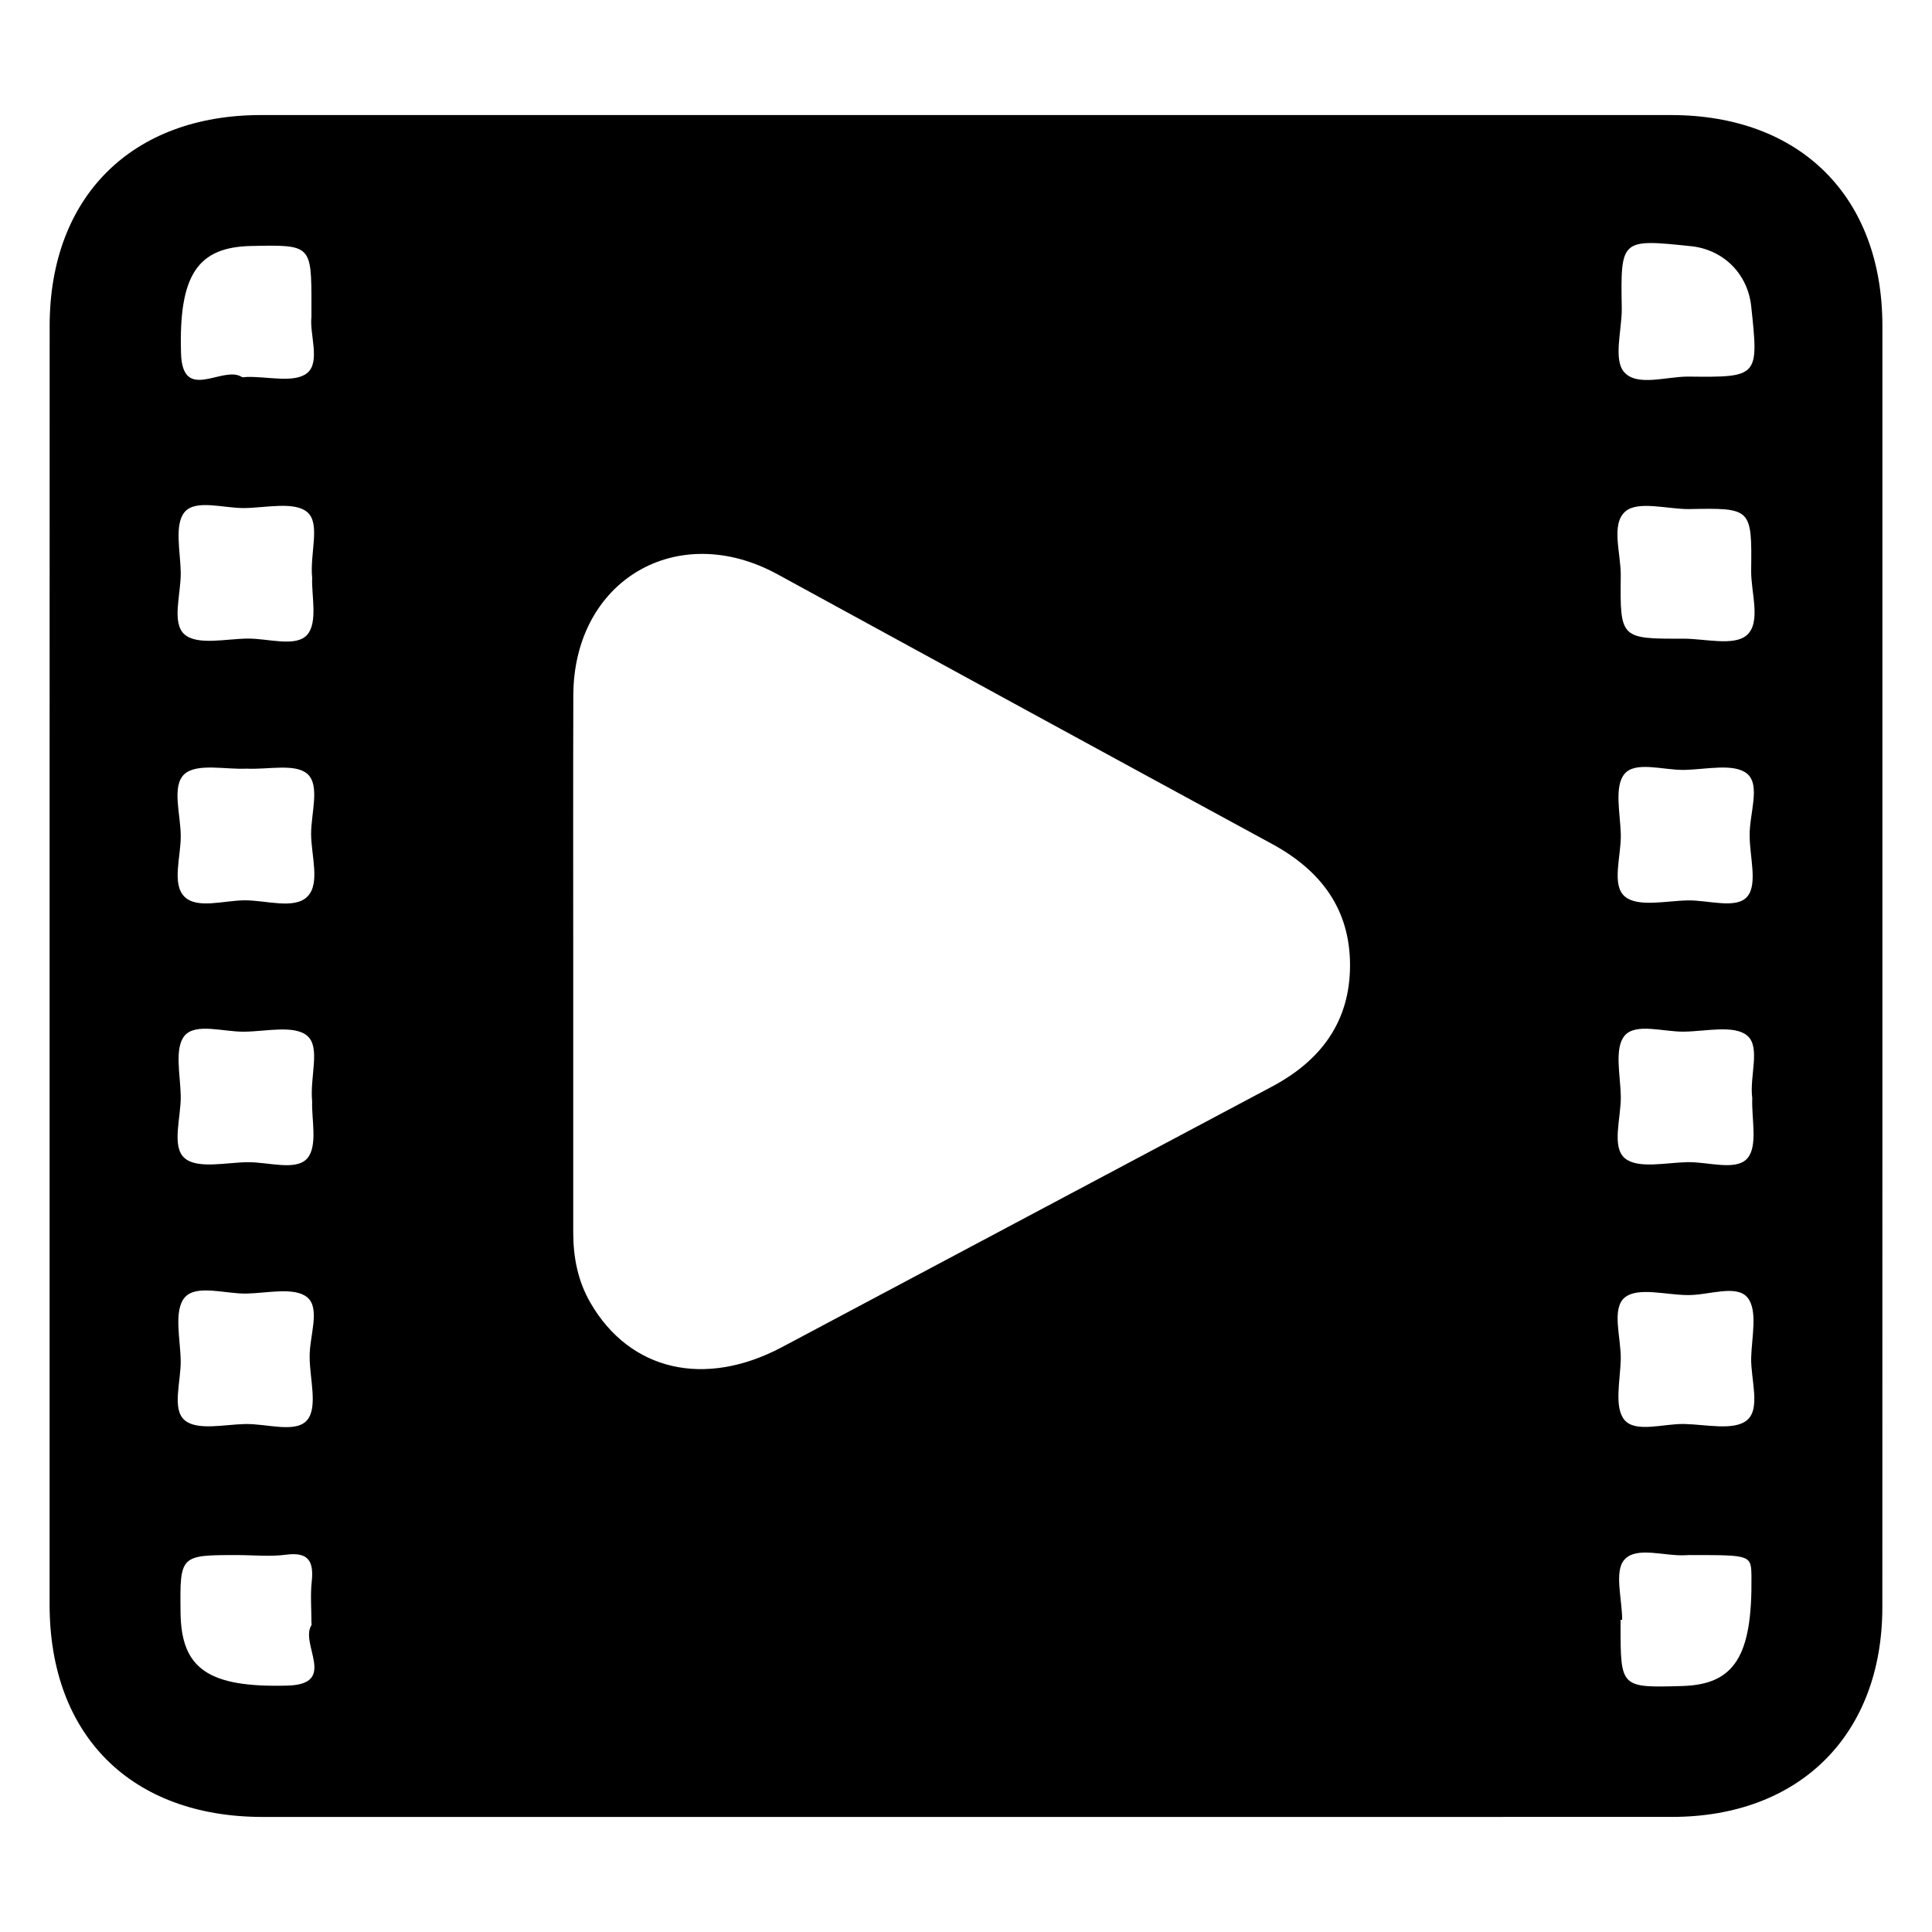 <?xml version="1.0" encoding="utf-8"?>
<!-- Generator: Adobe Illustrator 16.0.0, SVG Export Plug-In . SVG Version: 6.00 Build 0)  -->
<!DOCTYPE svg PUBLIC "-//W3C//DTD SVG 1.1//EN" "http://www.w3.org/Graphics/SVG/1.1/DTD/svg11.dtd">
<svg version="1.1" id="Capa_1" xmlns="http://www.w3.org/2000/svg" xmlns:xlink="http://www.w3.org/1999/xlink" x="0px" y="0px"
	 width="40px" height="40px" viewBox="0 0 40 40" enable-background="new 0 0 40 40" xml:space="preserve">
<path fill-rule="evenodd" clip-rule="evenodd" d="M20.001,37.618c-4.855,0-9.71,0.001-14.565,0
	c-2.718-0.002-4.408-1.684-4.409-4.392c0-8.826-0.001-17.652,0.001-26.478c0-2.672,1.698-4.366,4.377-4.366
	c9.729-0.001,19.459-0.001,29.188,0c2.681,0,4.379,1.69,4.38,4.363c0,8.844,0.001,17.689-0.001,26.533
	c-0.002,2.634-1.709,4.337-4.35,4.339C29.749,37.619,24.875,37.618,20.001,37.618z M11.868,19.872c0,1.881,0.001,3.762,0,5.643
	c0,0.517,0.096,1.01,0.357,1.459c0.815,1.408,2.364,1.767,3.967,0.916c3.383-1.797,6.762-3.598,10.143-5.393
	c1.012-0.538,1.616-1.345,1.616-2.513s-0.61-1.966-1.616-2.512c-3.416-1.855-6.826-3.717-10.236-5.581
	c-2.081-1.138-4.223,0.127-4.229,2.507C11.864,16.224,11.868,18.048,11.868,19.872z M6.463,11.967
	c-0.052-0.518,0.18-1.125-0.103-1.365c-0.266-0.225-0.854-0.089-1.301-0.083c-0.426,0.005-1.007-0.188-1.236,0.082
	c-0.217,0.255-0.089,0.818-0.081,1.246c0.008,0.445-0.198,1.052,0.082,1.291c0.266,0.226,0.855,0.088,1.301,0.083
	c0.427-0.005,1.006,0.188,1.238-0.082C6.583,12.884,6.447,12.321,6.463,11.967z M34.963,10.54c-0.449,0-1.046-0.175-1.308,0.046
	c-0.312,0.263-0.092,0.879-0.099,1.341c-0.016,1.297-0.005,1.3,1.295,1.296c0.448,0,1.044,0.157,1.309-0.068
	c0.311-0.266,0.09-0.881,0.096-1.342C36.272,10.515,36.262,10.515,34.963,10.54z M5.106,15.914
	c-0.433,0.022-1.023-0.119-1.285,0.111c-0.275,0.244-0.077,0.848-0.079,1.294c0,0.427-0.186,0.985,0.077,1.246
	c0.261,0.26,0.819,0.077,1.246,0.075c0.445-0.002,1.03,0.194,1.3-0.078c0.27-0.272,0.076-0.856,0.076-1.302
	c0.001-0.426,0.188-1.006-0.078-1.238C6.112,15.801,5.548,15.936,5.106,15.914z M36.225,17.308c-0.012-0.444,0.235-1.052-0.054-1.29
	c-0.272-0.224-0.856-0.085-1.304-0.078c-0.426,0.008-1.008-0.19-1.235,0.085c-0.215,0.26-0.086,0.821-0.075,1.249
	c0.011,0.444-0.201,1.051,0.086,1.289c0.271,0.225,0.856,0.086,1.305,0.079c0.425-0.008,1.011,0.19,1.233-0.086
	C36.391,18.297,36.225,17.735,36.225,17.308z M6.463,22.808c-0.052-0.519,0.18-1.125-0.103-1.363
	c-0.266-0.228-0.854-0.09-1.301-0.085c-0.426,0.007-1.007-0.188-1.236,0.082c-0.217,0.255-0.089,0.818-0.081,1.246
	c0.008,0.445-0.198,1.053,0.082,1.291c0.266,0.227,0.855,0.089,1.301,0.083c0.427-0.006,1.006,0.188,1.238-0.081
	C6.583,23.725,6.447,23.162,6.463,22.808z M36.279,22.737c-0.063-0.45,0.18-1.058-0.106-1.297c-0.27-0.225-0.856-0.087-1.303-0.081
	c-0.427,0.008-1.008-0.188-1.235,0.085c-0.216,0.257-0.087,0.819-0.078,1.247c0.009,0.445-0.199,1.051,0.084,1.289
	c0.269,0.226,0.856,0.089,1.302,0.081c0.428-0.007,1.006,0.19,1.238-0.083C36.398,23.721,36.261,23.16,36.279,22.737z M6.411,28.092
	c-0.006-0.425,0.229-1.006-0.052-1.234c-0.263-0.215-0.822-0.086-1.25-0.076c-0.445,0.01-1.051-0.2-1.289,0.086
	c-0.225,0.272-0.086,0.857-0.079,1.305c0.008,0.426-0.19,1.008,0.086,1.234c0.26,0.216,0.821,0.085,1.249,0.076
	c0.444-0.011,1.055,0.2,1.288-0.087C6.583,29.125,6.411,28.539,6.411,28.092z M34.946,26.813c-0.447,0-1.032-0.171-1.304,0.048
	c-0.287,0.231-0.075,0.843-0.086,1.287c-0.011,0.428-0.14,0.988,0.075,1.248c0.228,0.276,0.81,0.078,1.235,0.086
	c0.447,0.008,1.032,0.146,1.303-0.078c0.288-0.238,0.078-0.844,0.087-1.29c0.011-0.427,0.14-0.986-0.075-1.248
	C35.952,26.585,35.372,26.819,34.946,26.813z M6.448,6.566c0-0.132,0-0.189,0-0.245c0-1.255,0-1.255-1.253-1.228
	C4.098,5.117,3.698,5.685,3.748,7.317C3.779,8.348,4.61,7.56,5.001,7.802c0.027,0.017,0.073,0.004,0.111,0.002
	C5.54,7.792,6.098,7.938,6.36,7.723C6.639,7.495,6.406,6.915,6.448,6.566z M33.577,6.396c0,0.447-0.176,1.044,0.046,1.304
	c0.263,0.311,0.878,0.093,1.338,0.097c1.452,0.016,1.452,0.006,1.296-1.454c-0.071-0.674-0.575-1.176-1.247-1.246
	C33.552,4.945,33.552,4.945,33.577,6.396z M6.448,33.592c0-0.282-0.024-0.566,0.006-0.845c0.044-0.414-0.059-0.62-0.529-0.559
	c-0.333,0.045-0.675,0.008-1.013,0.008c-1.188,0-1.188,0-1.174,1.194c0.014,1.152,0.565,1.556,2.223,1.508
	c1.033-0.031,0.242-0.862,0.487-1.251C6.456,33.633,6.448,33.609,6.448,33.592z M33.585,33.537c-0.01,0-0.023,0-0.033,0.001
	c0,0.036,0,0.074,0,0.111c0,1.295,0,1.295,1.279,1.258c1.077-0.031,1.449-0.615,1.431-2.252c-0.005-0.459-0.005-0.459-1.234-0.459
	c-0.036,0-0.074-0.002-0.111,0.002c-0.442,0.032-1.033-0.194-1.287,0.095C33.417,32.532,33.585,33.109,33.585,33.537z"/>
</svg>
